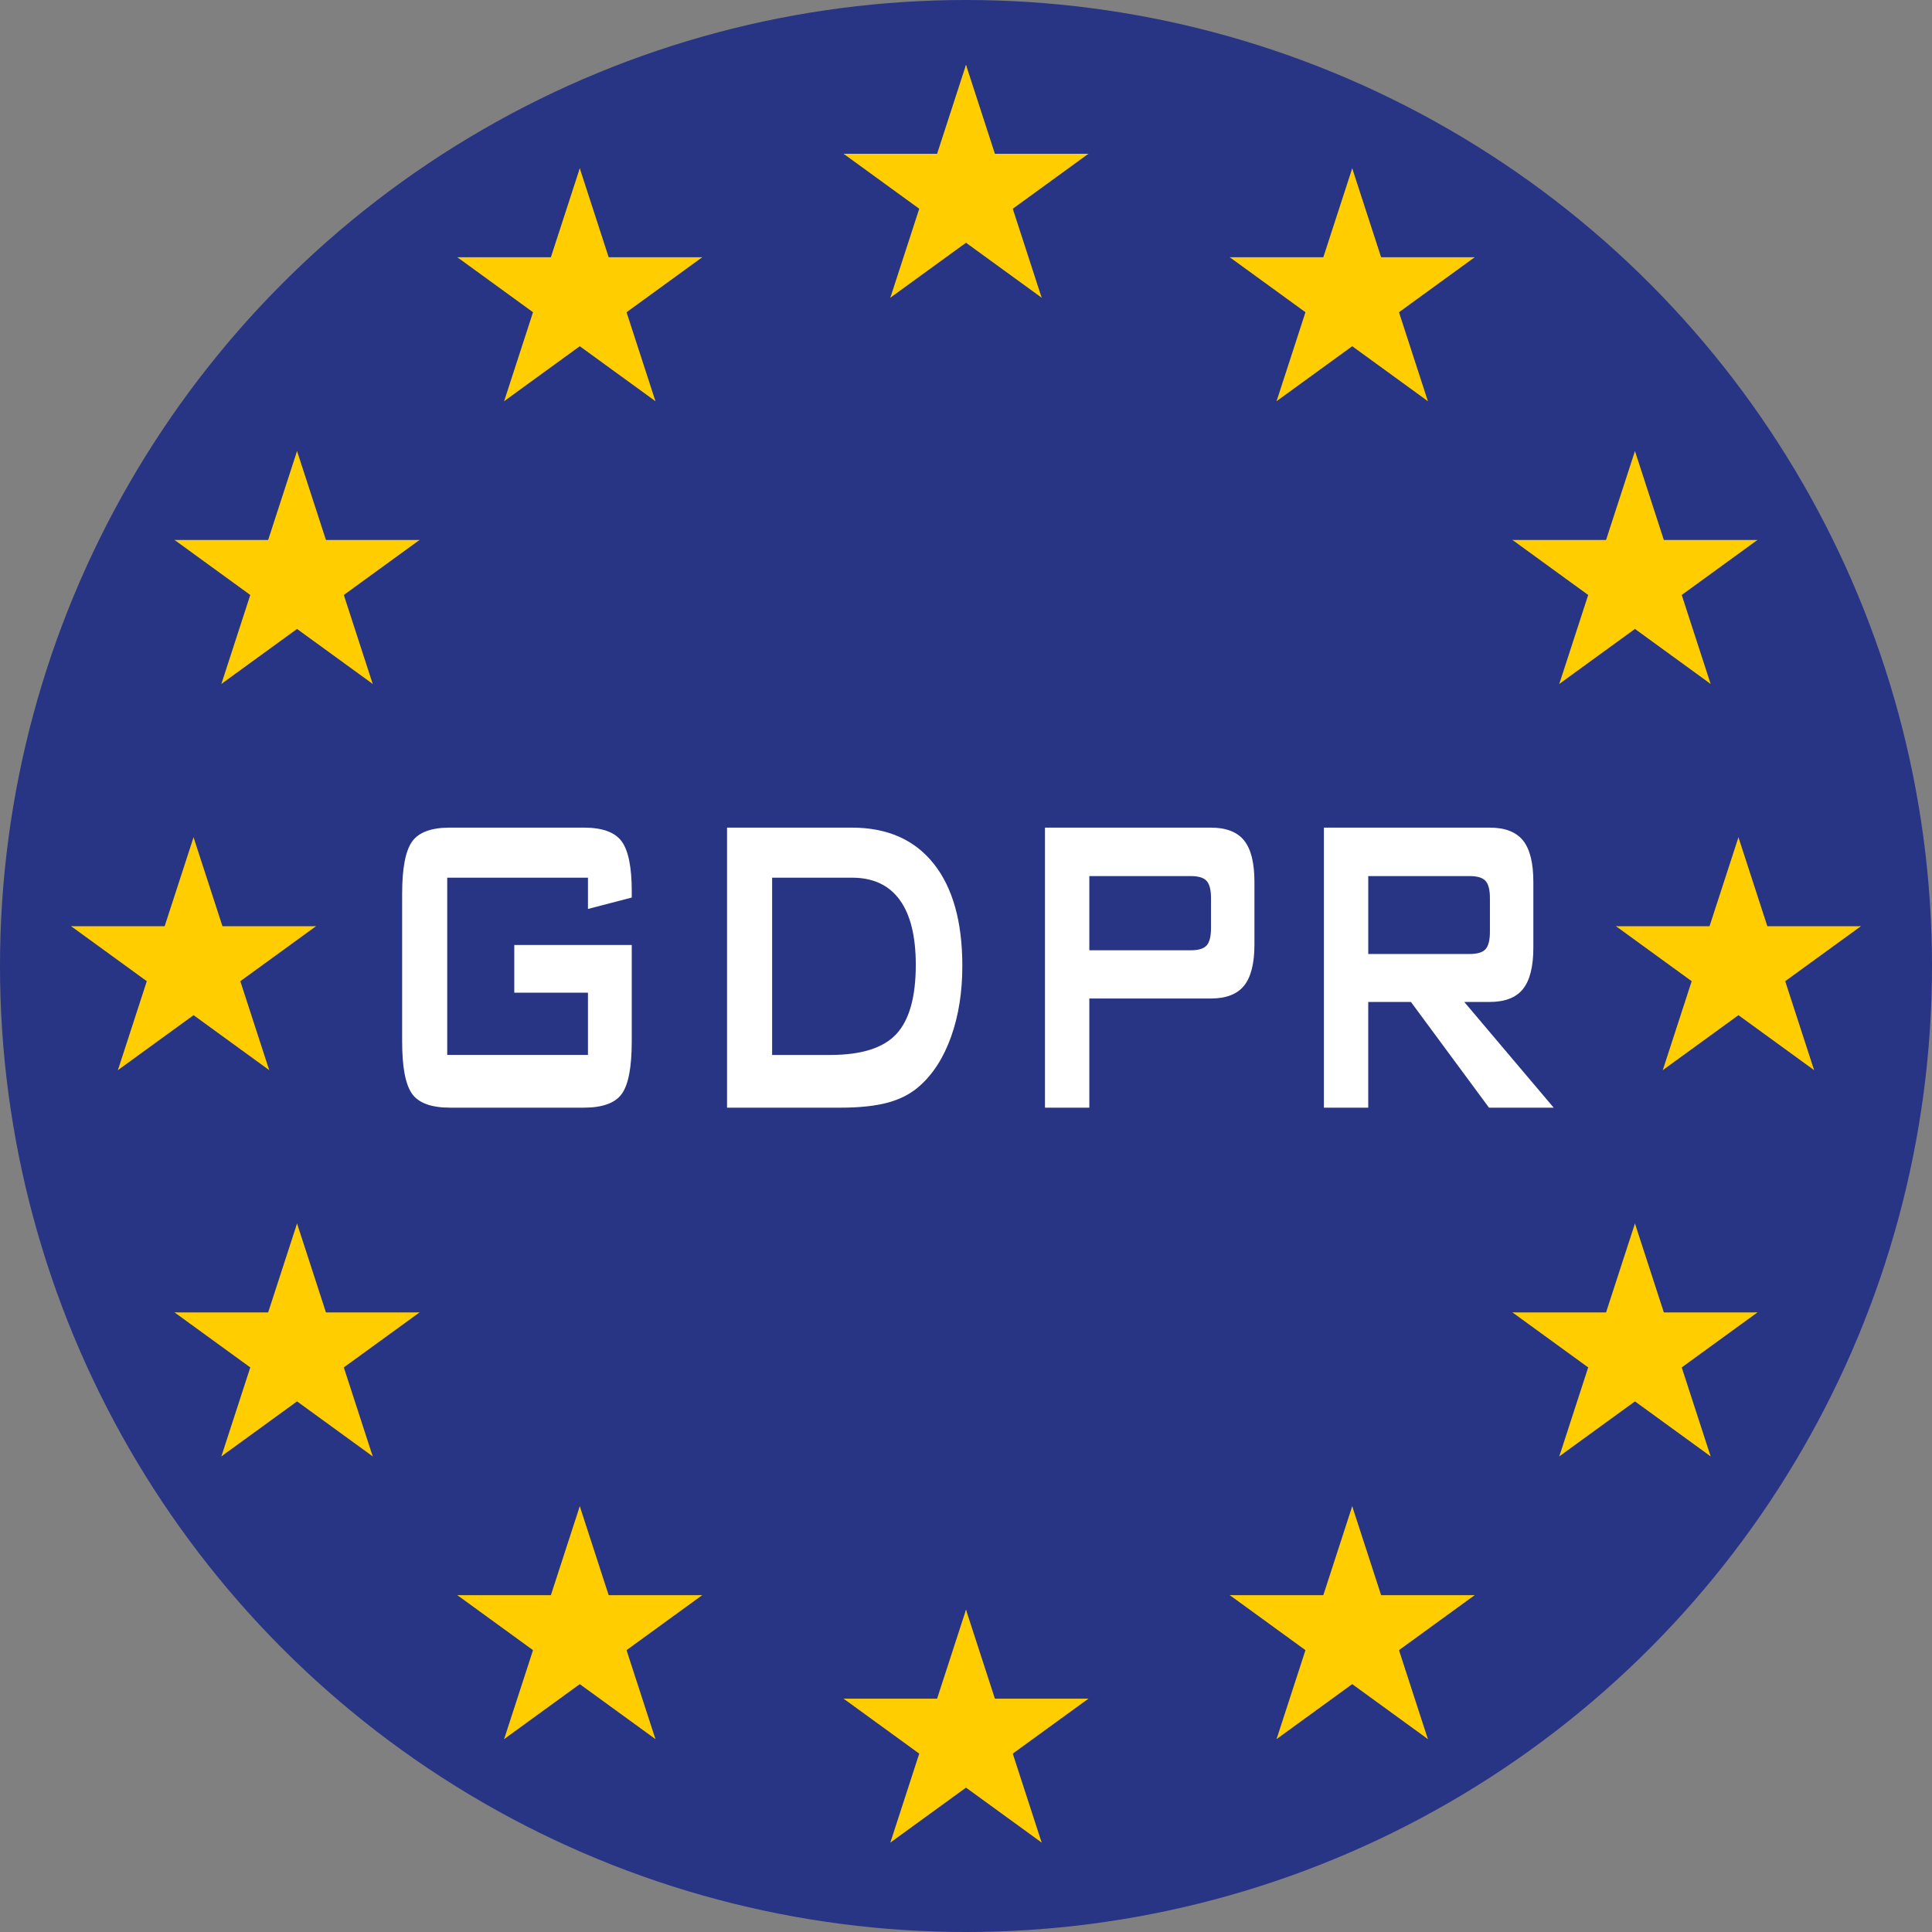 <?xml version="1.0" encoding="UTF-8"?>
<svg id="_Layer_" data-name="&amp;lt;Layer&amp;gt;" xmlns="http://www.w3.org/2000/svg" viewBox="0 0 2170 2170">
  <rect x="0" y="0" width="2170" height="2170" fill="#808080" stroke="none"/>
  <defs>
    <style>
      .cls-1 {
        fill: #fff;
      }

      .cls-2 {
        fill: #ffcd00;
      }

      .cls-3 {
        fill: #283484;
      }
    </style>
  </defs>
  <g>
    <circle class="cls-3" cx="1085" cy="1085" r="1085"/>
    <g id="s">
      <g id="c">
        <path id="t" class="cls-2" d="M1085,72.8l-44.68,137.52,68.76,22.34-24.08-159.86Z"/>
        <path class="cls-2" d="M1085,72.8l44.68,137.52-68.76,22.34,24.08-159.86Z"/>
      </g>
      <g id="a">
        <g>
          <path class="cls-2" d="M1222.52,172.72h-144.6v72.3l144.6-72.3Z"/>
          <path class="cls-2" d="M1222.52,172.72l-116.98,84.99-42.5-58.49,159.48-26.5Z"/>
        </g>
        <g>
          <path class="cls-2" d="M1169.99,334.39l-44.68-137.52-68.76,22.34,113.44,115.18Z"/>
          <path class="cls-2" d="M1169.99,334.39l-116.98-84.99,42.5-58.49,74.49,143.49Z"/>
        </g>
      </g>
      <g>
        <g>
          <path class="cls-2" d="M947.48,172.72h144.6v72.3l-144.6-72.3Z"/>
          <path class="cls-2" d="M947.48,172.72l116.98,84.99,42.5-58.49-159.48-26.5Z"/>
        </g>
        <g>
          <path class="cls-2" d="M1000.01,334.39l44.68-137.52,68.76,22.34-113.44,115.18Z"/>
          <path class="cls-2" d="M1000.01,334.39l116.98-84.99-42.5-58.49-74.49,143.49Z"/>
        </g>
      </g>
    </g>
    <g>
      <g>
        <path class="cls-2" d="M1085,1808l-44.68,137.52,68.76,22.34-24.08-159.86Z"/>
        <path class="cls-2" d="M1085,1808l44.68,137.52-68.76,22.34,24.08-159.86Z"/>
      </g>
      <g>
        <g>
          <path class="cls-2" d="M1222.52,1907.91h-144.6v72.3l144.6-72.3Z"/>
          <path class="cls-2" d="M1222.52,1907.91l-116.98,84.99-42.5-58.49,159.48-26.5Z"/>
        </g>
        <g>
          <path class="cls-2" d="M1169.99,2069.58l-44.68-137.52-68.76,22.34,113.44,115.18Z"/>
          <path class="cls-2" d="M1169.99,2069.58l-116.98-84.99,42.5-58.49,74.49,143.49Z"/>
        </g>
      </g>
      <g>
        <g>
          <path class="cls-2" d="M947.48,1907.91h144.6v72.3l-144.6-72.3Z"/>
          <path class="cls-2" d="M947.48,1907.91l116.98,84.99,42.5-58.49-159.48-26.5Z"/>
        </g>
        <g>
          <path class="cls-2" d="M1000.01,2069.58l44.68-137.52,68.76,22.34-113.44,115.18Z"/>
          <path class="cls-2" d="M1000.01,2069.58l116.98-84.99-42.5-58.49-74.49,143.49Z"/>
        </g>
      </g>
    </g>
    <g id="l">
      <g>
        <g>
          <path class="cls-2" d="M217.4,940.4l-44.68,137.52,68.76,22.34-24.08-159.86Z"/>
          <path class="cls-2" d="M217.4,940.4l44.68,137.52-68.76,22.34,24.08-159.86Z"/>
        </g>
        <g>
          <g>
            <path class="cls-2" d="M354.92,1040.32H210.32v72.3l144.6-72.3Z"/>
            <path class="cls-2" d="M354.92,1040.32l-116.98,84.99-42.5-58.49,159.48-26.5Z"/>
          </g>
          <g>
            <path class="cls-2" d="M302.39,1201.98l-44.68-137.52-68.76,22.34,113.45,115.18Z"/>
            <path class="cls-2" d="M302.39,1201.98l-116.98-84.99,42.5-58.49,74.49,143.49Z"/>
          </g>
        </g>
        <g>
          <g>
            <path class="cls-2" d="M79.88,1040.32H224.48v72.3l-144.6-72.3Z"/>
            <path class="cls-2" d="M79.88,1040.32l116.98,84.99,42.5-58.49-159.48-26.5Z"/>
          </g>
          <g>
            <path class="cls-2" d="M132.41,1201.98l44.68-137.52,68.76,22.34-113.45,115.18Z"/>
            <path class="cls-2" d="M132.41,1201.98l116.98-84.99-42.5-58.49-74.49,143.49Z"/>
          </g>
        </g>
      </g>
      <g>
        <g>
          <path class="cls-2" d="M566.21,450.62l116.98-84.99-42.5-58.49-74.49,143.49Z"/>
          <path class="cls-2" d="M566.21,450.62l44.68-137.52,68.76,22.34-113.45,115.18Z"/>
        </g>
        <g>
          <g>
            <path class="cls-2" d="M513.68,288.95l116.98,84.99,42.5-58.49-159.48-26.5Z"/>
            <path class="cls-2" d="M513.68,288.95h144.6v72.3l-144.6-72.3Z"/>
          </g>
          <g>
            <path class="cls-2" d="M651.2,189.04l-44.68,137.52,68.76,22.34-24.08-159.86Z"/>
            <path class="cls-2" d="M651.2,189.04l44.68,137.52-68.76,22.34,24.08-159.86Z"/>
          </g>
        </g>
        <g>
          <g>
            <path class="cls-2" d="M736.19,450.62l-116.98-84.99,42.5-58.49,74.49,143.49Z"/>
            <path class="cls-2" d="M736.19,450.62l-44.68-137.52-68.76,22.34,113.45,115.18Z"/>
          </g>
          <g>
            <path class="cls-2" d="M788.72,288.95l-116.98,84.99-42.5-58.49,159.48-26.5Z"/>
            <path class="cls-2" d="M788.72,288.95h-144.6v72.3l144.6-72.3Z"/>
          </g>
        </g>
      </g>
      <g>
        <g>
          <path class="cls-2" d="M418.63,768.18l-44.68-137.52-68.76,22.34,113.45,115.18Z"/>
          <path class="cls-2" d="M418.63,768.18l-116.98-84.99,42.5-58.49,74.49,143.49Z"/>
        </g>
        <g>
          <g>
            <path class="cls-2" d="M248.64,768.18l116.98-84.99-42.5-58.49-74.49,143.49Z"/>
            <path class="cls-2" d="M248.64,768.18l44.68-137.52,68.76,22.34-113.44,115.18Z"/>
          </g>
          <g>
            <path class="cls-2" d="M196.11,606.52l116.98,84.99,42.5-58.49-159.48-26.5Z"/>
            <path class="cls-2" d="M196.11,606.52h144.6v72.3l-144.6-72.3Z"/>
          </g>
        </g>
        <g>
          <g>
            <path class="cls-2" d="M471.16,606.52l-116.98,84.99-42.5-58.49,159.48-26.5Z"/>
            <path class="cls-2" d="M471.16,606.52h-144.6v72.3l144.6-72.3Z"/>
          </g>
          <g>
            <path class="cls-2" d="M333.64,506.6l44.68,137.52-68.76,22.34,24.08-159.86Z"/>
            <path class="cls-2" d="M333.64,506.6l-44.68,137.52,68.76,22.34-24.08-159.86Z"/>
          </g>
        </g>
      </g>
      <g>
        <g>
          <path class="cls-2" d="M471.16,1474.12h-144.6v72.3l144.6-72.3Z"/>
          <path class="cls-2" d="M471.16,1474.12l-116.98,84.99-42.5-58.49,159.48-26.5Z"/>
        </g>
        <g>
          <g>
            <path class="cls-2" d="M418.63,1635.78l-44.68-137.52-68.76,22.34,113.45,115.18Z"/>
            <path class="cls-2" d="M418.63,1635.78l-116.98-84.99,42.5-58.49,74.49,143.49Z"/>
          </g>
          <g>
            <path class="cls-2" d="M248.64,1635.78l116.98-84.99-42.5-58.49-74.49,143.49Z"/>
            <path class="cls-2" d="M248.64,1635.78l44.68-137.52,68.76,22.34-113.44,115.18Z"/>
          </g>
        </g>
        <g>
          <g>
            <path class="cls-2" d="M333.64,1374.2l44.68,137.52-68.76,22.34,24.08-159.86Z"/>
            <path class="cls-2" d="M333.64,1374.2l-44.68,137.52,68.76,22.34-24.08-159.86Z"/>
          </g>
          <g>
            <path class="cls-2" d="M196.11,1474.12h144.6v72.3l-144.6-72.3Z"/>
            <path class="cls-2" d="M196.11,1474.12l116.98,84.99,42.5-58.49-159.48-26.5Z"/>
          </g>
        </g>
      </g>
      <g>
        <g>
          <path class="cls-2" d="M788.72,1791.68h-144.6v72.3l144.6-72.3Z"/>
          <path class="cls-2" d="M788.72,1791.68l-116.98,84.99-42.5-58.49,159.48-26.5Z"/>
        </g>
        <g>
          <g>
            <path class="cls-2" d="M736.19,1953.35l-44.68-137.52-68.76,22.34,113.45,115.18Z"/>
            <path class="cls-2" d="M736.19,1953.35l-116.98-84.99,42.5-58.49,74.49,143.49Z"/>
          </g>
          <g>
            <path class="cls-2" d="M566.21,1953.35l116.98-84.99-42.5-58.49-74.49,143.49Z"/>
            <path class="cls-2" d="M566.21,1953.35l44.68-137.52,68.76,22.34-113.45,115.18Z"/>
          </g>
        </g>
        <g>
          <g>
            <path class="cls-2" d="M651.2,1691.76l44.68,137.52-68.76,22.34,24.08-159.86Z"/>
            <path class="cls-2" d="M651.2,1691.76l-44.68,137.52,68.76,22.34-24.08-159.86Z"/>
          </g>
          <g>
            <path class="cls-2" d="M513.68,1791.68h144.6v72.3l-144.6-72.3Z"/>
            <path class="cls-2" d="M513.68,1791.68l116.98,84.99,42.5-58.49-159.48-26.5Z"/>
          </g>
        </g>
      </g>
    </g>
    <g>
      <g>
        <g>
          <path class="cls-2" d="M1952.6,940.4l44.68,137.52-68.76,22.34,24.08-159.86Z"/>
          <path class="cls-2" d="M1952.6,940.4l-44.68,137.52,68.76,22.34-24.08-159.86Z"/>
        </g>
        <g>
          <g>
            <path class="cls-2" d="M1815.08,1040.32h144.6v72.3l-144.6-72.3Z"/>
            <path class="cls-2" d="M1815.08,1040.32l116.98,84.99,42.5-58.49-159.48-26.5Z"/>
          </g>
          <g>
            <path class="cls-2" d="M1867.61,1201.98l44.68-137.52,68.76,22.34-113.45,115.18Z"/>
            <path class="cls-2" d="M1867.61,1201.98l116.98-84.99-42.5-58.49-74.49,143.49Z"/>
          </g>
        </g>
        <g>
          <g>
            <path class="cls-2" d="M2090.12,1040.32h-144.6v72.3l144.6-72.3Z"/>
            <path class="cls-2" d="M2090.12,1040.32l-116.98,84.99-42.5-58.49,159.48-26.5Z"/>
          </g>
          <g>
            <path class="cls-2" d="M2037.59,1201.98l-44.68-137.52-68.76,22.34,113.45,115.18Z"/>
            <path class="cls-2" d="M2037.59,1201.98l-116.98-84.99,42.5-58.49,74.49,143.49Z"/>
          </g>
        </g>
      </g>
      <g>
        <g>
          <path class="cls-2" d="M1603.79,450.62l-116.98-84.99,42.5-58.49,74.49,143.49Z"/>
          <path class="cls-2" d="M1603.79,450.62l-44.68-137.52-68.76,22.34,113.45,115.18Z"/>
        </g>
        <g>
          <g>
            <path class="cls-2" d="M1656.32,288.95l-116.98,84.99-42.5-58.49,159.48-26.5Z"/>
            <path class="cls-2" d="M1656.32,288.95h-144.6v72.3l144.6-72.3Z"/>
          </g>
          <g>
            <path class="cls-2" d="M1518.8,189.04l44.68,137.52-68.76,22.34,24.08-159.86Z"/>
            <path class="cls-2" d="M1518.8,189.04l-44.68,137.52,68.76,22.34-24.08-159.86Z"/>
          </g>
        </g>
        <g>
          <g>
            <path class="cls-2" d="M1433.81,450.62l116.98-84.99-42.5-58.49-74.49,143.49Z"/>
            <path class="cls-2" d="M1433.81,450.62l44.68-137.52,68.76,22.34-113.45,115.18Z"/>
          </g>
          <g>
            <path class="cls-2" d="M1381.28,288.95l116.98,84.99,42.5-58.49-159.48-26.5Z"/>
            <path class="cls-2" d="M1381.28,288.95h144.6v72.3l-144.6-72.3Z"/>
          </g>
        </g>
      </g>
      <g>
        <g>
          <path class="cls-2" d="M1751.37,768.18l44.68-137.52,68.76,22.34-113.45,115.18Z"/>
          <path class="cls-2" d="M1751.37,768.18l116.98-84.99-42.5-58.49-74.49,143.49Z"/>
        </g>
        <g>
          <g>
            <path class="cls-2" d="M1921.36,768.18l-116.98-84.99,42.5-58.49,74.49,143.49Z"/>
            <path class="cls-2" d="M1921.36,768.18l-44.68-137.52-68.76,22.34,113.44,115.18Z"/>
          </g>
          <g>
            <path class="cls-2" d="M1973.89,606.52l-116.98,84.99-42.5-58.49,159.48-26.5Z"/>
            <path class="cls-2" d="M1973.89,606.52h-144.6v72.3l144.6-72.3Z"/>
          </g>
        </g>
        <g>
          <g>
            <path class="cls-2" d="M1698.84,606.52l116.98,84.99,42.5-58.49-159.48-26.5Z"/>
            <path class="cls-2" d="M1698.84,606.52h144.6v72.3l-144.6-72.3Z"/>
          </g>
          <g>
            <path class="cls-2" d="M1836.36,506.6l-44.68,137.52,68.76,22.34-24.08-159.86Z"/>
            <path class="cls-2" d="M1836.36,506.6l44.68,137.52-68.76,22.34,24.08-159.86Z"/>
          </g>
        </g>
      </g>
      <g>
        <g>
          <path class="cls-2" d="M1698.84,1474.12h144.6v72.3l-144.6-72.3Z"/>
          <path class="cls-2" d="M1698.84,1474.12l116.98,84.99,42.5-58.49-159.48-26.5Z"/>
        </g>
        <g>
          <g>
            <path class="cls-2" d="M1751.37,1635.78l44.68-137.52,68.76,22.34-113.45,115.18Z"/>
            <path class="cls-2" d="M1751.37,1635.78l116.98-84.99-42.5-58.49-74.49,143.49Z"/>
          </g>
          <g>
            <path class="cls-2" d="M1921.36,1635.78l-116.98-84.99,42.5-58.49,74.49,143.49Z"/>
            <path class="cls-2" d="M1921.36,1635.78l-44.68-137.52-68.76,22.34,113.44,115.18Z"/>
          </g>
        </g>
        <g>
          <g>
            <path class="cls-2" d="M1836.36,1374.2l-44.68,137.52,68.76,22.34-24.08-159.86Z"/>
            <path class="cls-2" d="M1836.36,1374.2l44.68,137.52-68.76,22.34,24.08-159.86Z"/>
          </g>
          <g>
            <path class="cls-2" d="M1973.89,1474.12h-144.6v72.3l144.6-72.3Z"/>
            <path class="cls-2" d="M1973.89,1474.12l-116.98,84.99-42.5-58.49,159.48-26.5Z"/>
          </g>
        </g>
      </g>
      <g>
        <g>
          <path class="cls-2" d="M1381.28,1791.68h144.6v72.3l-144.6-72.3Z"/>
          <path class="cls-2" d="M1381.28,1791.68l116.98,84.99,42.5-58.49-159.48-26.5Z"/>
        </g>
        <g>
          <g>
            <path class="cls-2" d="M1433.81,1953.35l44.68-137.52,68.76,22.34-113.45,115.18Z"/>
            <path class="cls-2" d="M1433.81,1953.35l116.98-84.99-42.5-58.49-74.49,143.49Z"/>
          </g>
          <g>
            <path class="cls-2" d="M1603.79,1953.35l-116.98-84.99,42.5-58.49,74.49,143.49Z"/>
            <path class="cls-2" d="M1603.79,1953.35l-44.68-137.52-68.76,22.34,113.45,115.18Z"/>
          </g>
        </g>
        <g>
          <g>
            <path class="cls-2" d="M1518.8,1691.76l-44.68,137.52,68.76,22.34-24.08-159.86Z"/>
            <path class="cls-2" d="M1518.8,1691.76l44.68,137.52-68.76,22.34,24.08-159.86Z"/>
          </g>
          <g>
            <path class="cls-2" d="M1656.32,1791.68h-144.6v72.3l144.6-72.3Z"/>
            <path class="cls-2" d="M1656.32,1791.68l-116.98,84.99-42.5-58.49,159.48-26.5Z"/>
          </g>
        </g>
      </g>
    </g>
  </g>
  <g>
    <path class="cls-1" d="M660.38,985.8h-158.07v199.1h158.07v-69.94h-82.74v-53.57h131.93v108.33c0,28.77-3.7,48.36-11.11,58.78-7.41,10.42-21.68,15.62-42.81,15.62h-150.05c-21.13,0-35.4-5.21-42.81-15.62-7.41-10.42-11.11-30.01-11.11-58.78v-165.77c0-28.57,3.7-48.11,11.11-58.63,7.41-10.51,21.68-15.77,42.81-15.77h150.05c20.86,0,35.06,5.16,42.61,15.48,7.54,10.32,11.32,28.97,11.32,55.95v7.14l-49.19,12.8v-35.12Z"/>
    <path class="cls-1" d="M816.6,1244.13v-314.57h139.96c39.93,0,70.63,13.49,92.11,40.47,21.47,26.98,32.21,65.28,32.21,114.88,0,29.37-4.19,55.8-12.56,79.31-8.37,23.51-20.17,42.01-35.4,55.5-9.47,8.53-21.24,14.73-35.3,18.6-14.07,3.87-32.08,5.8-54.03,5.8h-126.99Zm50.63-59.22h65.45c34.85,0,59.55-7.83,74.1-23.51,14.54-15.67,21.82-41.56,21.82-77.68,0-32.14-6.04-56.49-18.11-73.06-12.08-16.56-29.92-24.85-53.51-24.85h-89.74v199.1Z"/>
    <path class="cls-1" d="M1173.71,1244.13v-314.57h186.07c17.29,0,29.81,4.81,37.56,14.43,7.75,9.63,11.63,25.15,11.63,46.58v70.24c0,21.23-3.88,36.66-11.63,46.28-7.75,9.63-20.27,14.43-37.56,14.43h-136.26v122.61h-49.81Zm163.63-260.11h-113.82v83.33h113.82c8.78,0,14.78-1.83,18.01-5.51,3.22-3.67,4.84-10.16,4.84-19.49v-33.63c0-9.12-1.61-15.52-4.84-19.2-3.23-3.67-9.23-5.51-18.01-5.51Z"/>
    <path class="cls-1" d="M1486.98,1244.13v-314.57h186.07c17.29,0,29.81,4.81,37.56,14.43,7.75,9.63,11.63,25.15,11.63,46.58v73.81c0,21.23-3.88,36.71-11.63,46.43-7.75,9.72-20.27,14.58-37.56,14.58h-28.4l100.44,118.74h-72.66l-87.68-118.74h-47.96v118.74h-49.81Zm163.63-260.11h-113.82v87.5h113.82c8.78,0,14.78-1.83,18.01-5.51,3.22-3.67,4.84-10.17,4.84-19.49v-37.8c0-9.12-1.61-15.52-4.84-19.2-3.23-3.67-9.23-5.51-18.01-5.51Z"/>
  </g>
</svg>